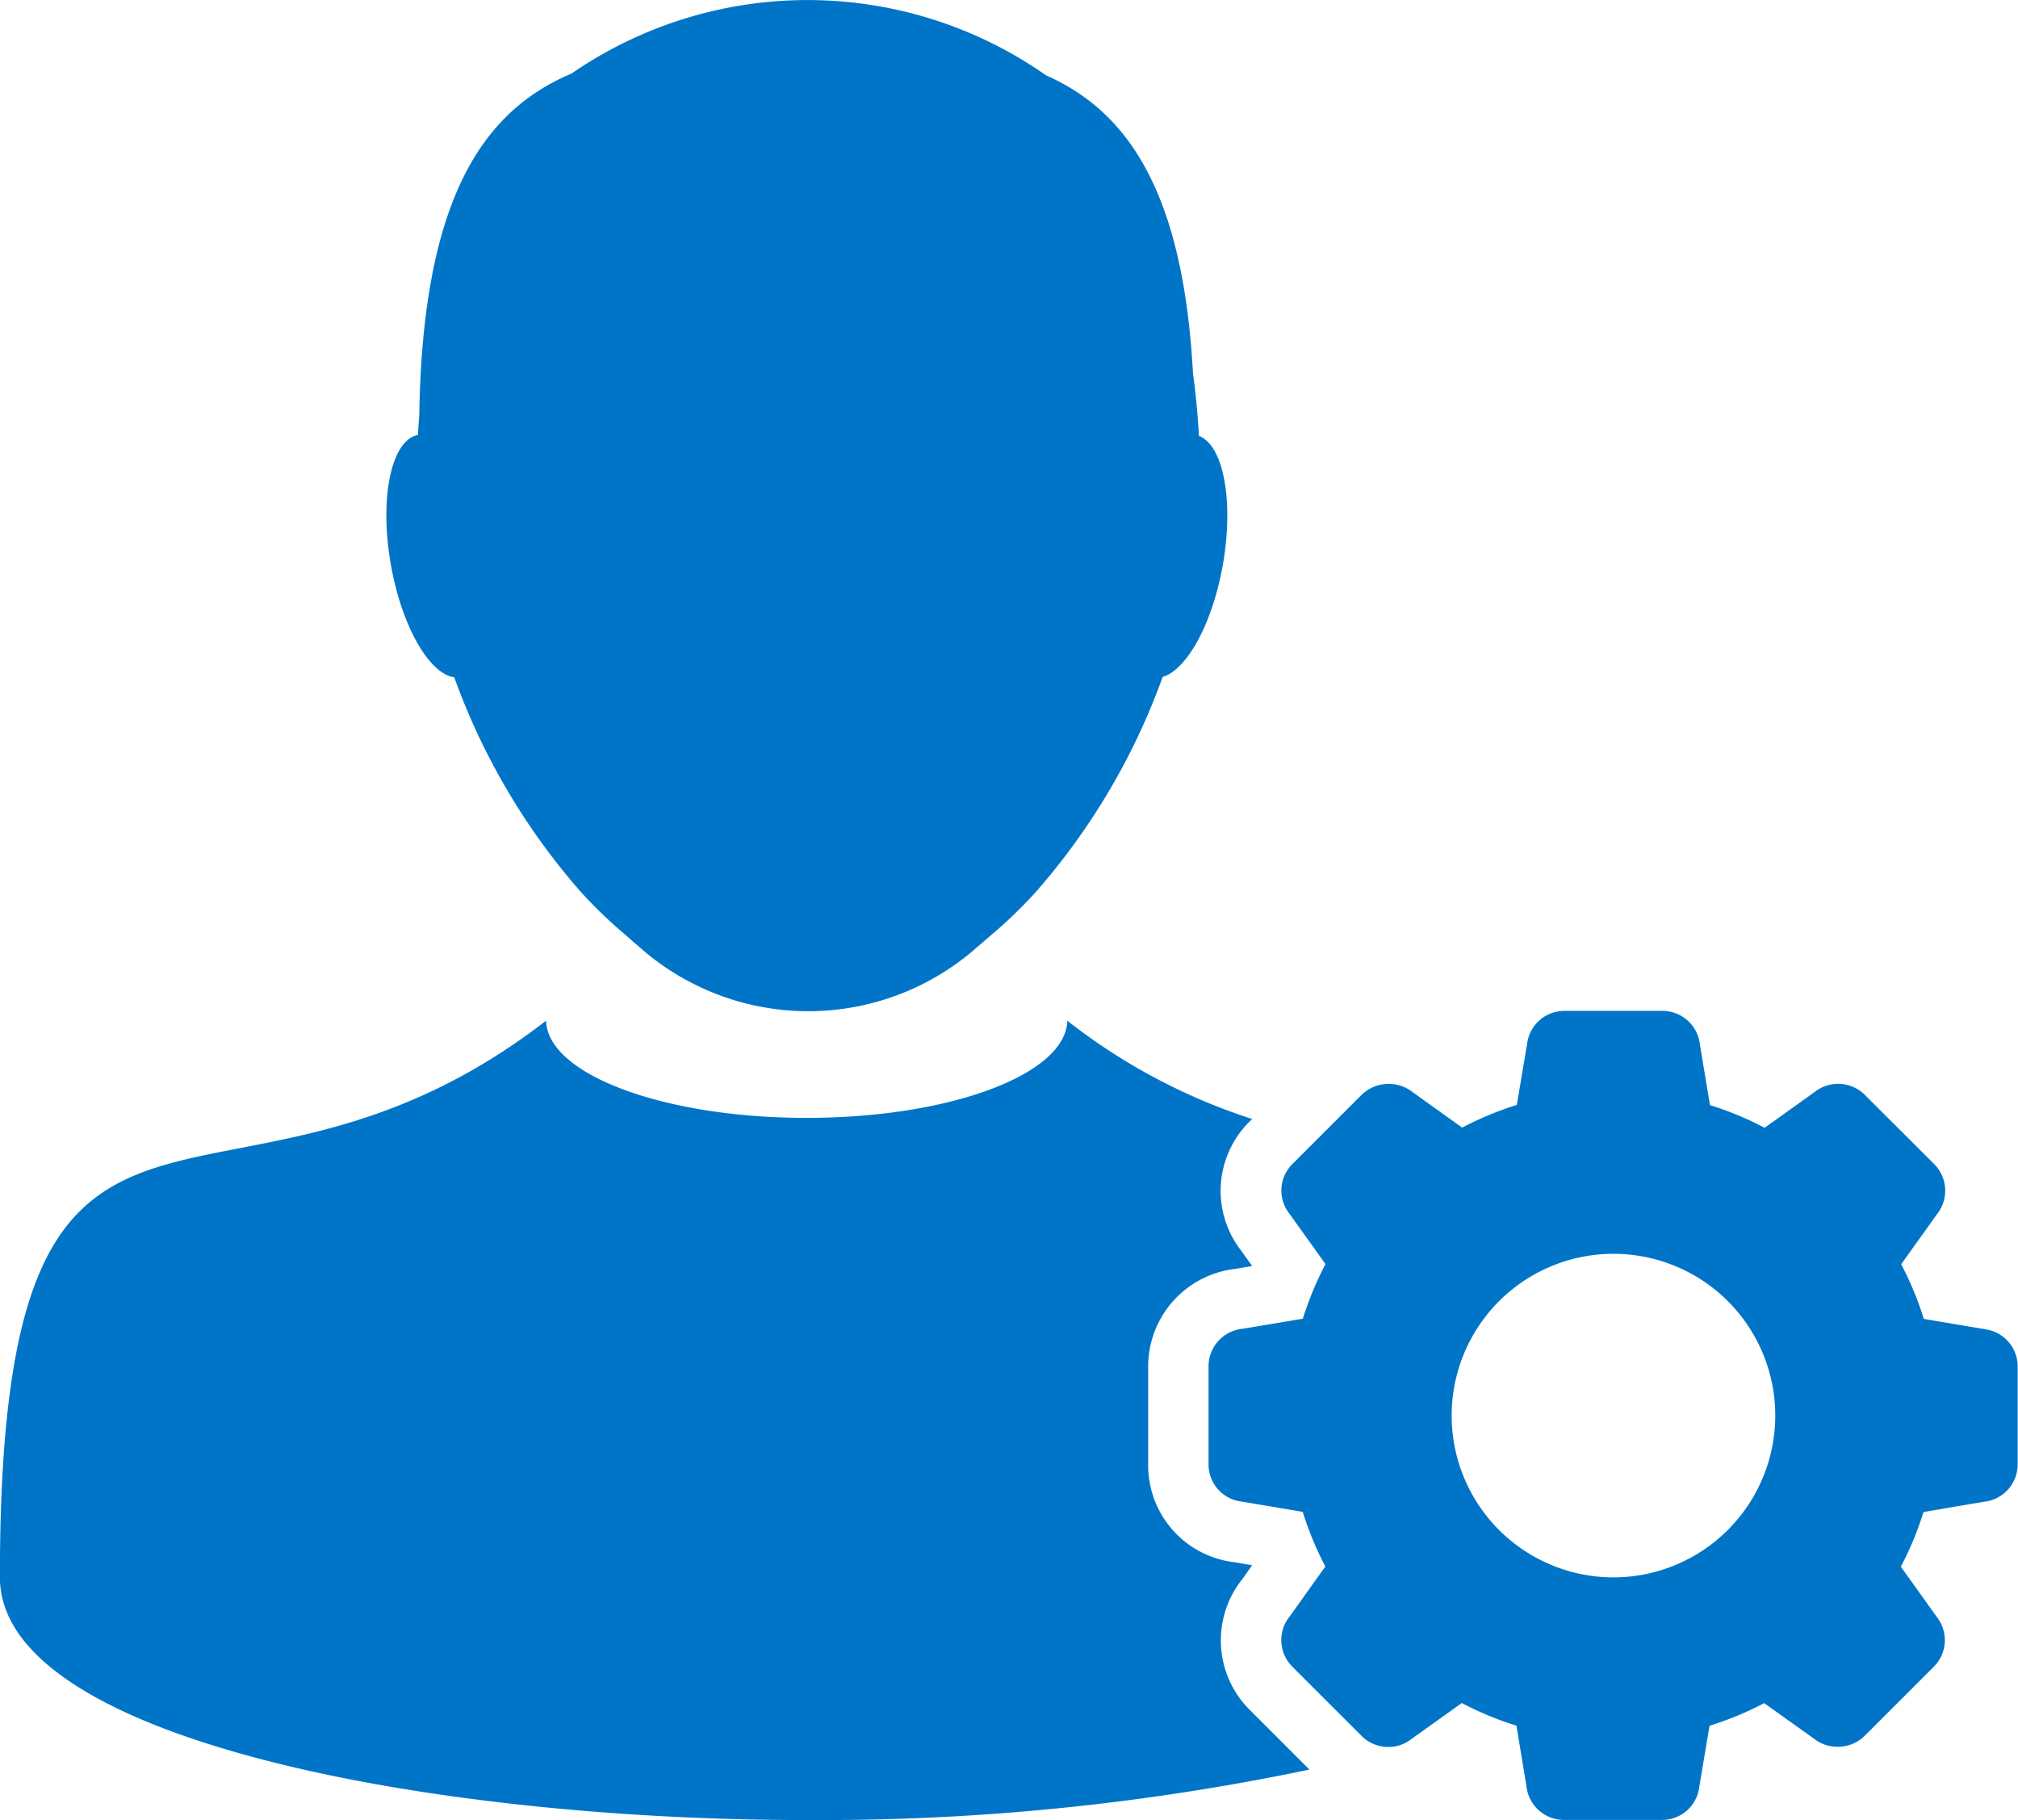 <svg xmlns="http://www.w3.org/2000/svg" width="59.093" height="53.305"><path d="M36.366 46.267l.3-.426-.544-.092a2.856 2.856 0 0 1-2.5-2.859v-2.862a2.877 2.877 0 0 1 2.524-2.863l.521-.087-.32-.448a2.853 2.853 0 0 1 .253-3.792l.067-.066a17.432 17.432 0 0 1-5.413-2.879c-.041 1.575-3.441 2.846-7.632 2.846s-7.589-1.272-7.631-2.846c-9.578 7.4-15.994-1.217-15.994 16.3 0 4.8 12.813 7.11 23.576 7.11h.094a69.7 69.7 0 0 0 14.677-1.478l-1.749-1.749a2.874 2.874 0 0 1-.231-3.811z" fill="#0075c8"/><path d="M13.305 19.846a19.594 19.594 0 0 0 3.7 6.272 14.011 14.011 0 0 0 1.292 1.248c.123.1.24.218.366.316a7.45 7.45 0 0 0 9.989.022c.1-.079.2-.173.3-.257a13.845 13.845 0 0 0 1.348-1.288 19.6 19.6 0 0 0 3.746-6.334c.712-.211 1.458-1.56 1.762-3.283.33-1.873.017-3.507-.7-3.775a22.639 22.639 0 0 0-.174-1.838c-.288-5.3-1.906-7.664-4.3-8.721a12.167 12.167 0 0 0-13.9-.052c-2.634 1.107-4.358 3.739-4.456 9.988q-.023.3-.041.594c-.781.153-1.136 1.849-.791 3.8.318 1.807 1.123 3.2 1.862 3.3z" fill="#0075c8"/><path d="M58.122 38.927l-1.787-.3a9.332 9.332 0 0 0-.663-1.6l1.039-1.454a1.106 1.106 0 0 0-.074-1.483l-2.028-2.024a1.107 1.107 0 0 0-1.462-.091l-1.474 1.054a9.477 9.477 0 0 0-1.6-.664l-.293-1.76a1.105 1.105 0 0 0-1.1-1h-2.863a1.1 1.1 0 0 0-1.1.97l-.3 1.785a9.5 9.5 0 0 0-1.6.664l-1.452-1.039a1.1 1.1 0 0 0-.7-.24 1.116 1.116 0 0 0-.789.316l-2.025 2.024a1.094 1.094 0 0 0-.091 1.463l1.054 1.473a9.511 9.511 0 0 0-.663 1.6l-1.761.294a1.105 1.105 0 0 0-1 1.1v2.862a1.094 1.094 0 0 0 .971 1.1l1.786.3a9.59 9.59 0 0 0 .663 1.6l-1.036 1.452a1.1 1.1 0 0 0 .072 1.485l2.024 2.024a1.106 1.106 0 0 0 .784.326 1.079 1.079 0 0 0 .679-.236l1.473-1.052a9.407 9.407 0 0 0 1.6.663l.291 1.761a1.107 1.107 0 0 0 1.1 1h2.863a1.094 1.094 0 0 0 1.1-.971l.3-1.787a9.371 9.371 0 0 0 1.6-.663l1.452 1.036a1.1 1.1 0 0 0 .7.242 1.114 1.114 0 0 0 .786-.315l2.025-2.024a1.1 1.1 0 0 0 .092-1.463l-1.053-1.472a9.334 9.334 0 0 0 .663-1.6l1.758-.3a1.1 1.1 0 0 0 1-1.1v-2.856a1.1 1.1 0 0 0-.971-1.1zm-10.877 7.269a4.738 4.738 0 1 1 4.74-4.738 4.742 4.742 0 0 1-4.739 4.738z" fill="#0075c8"/></svg>